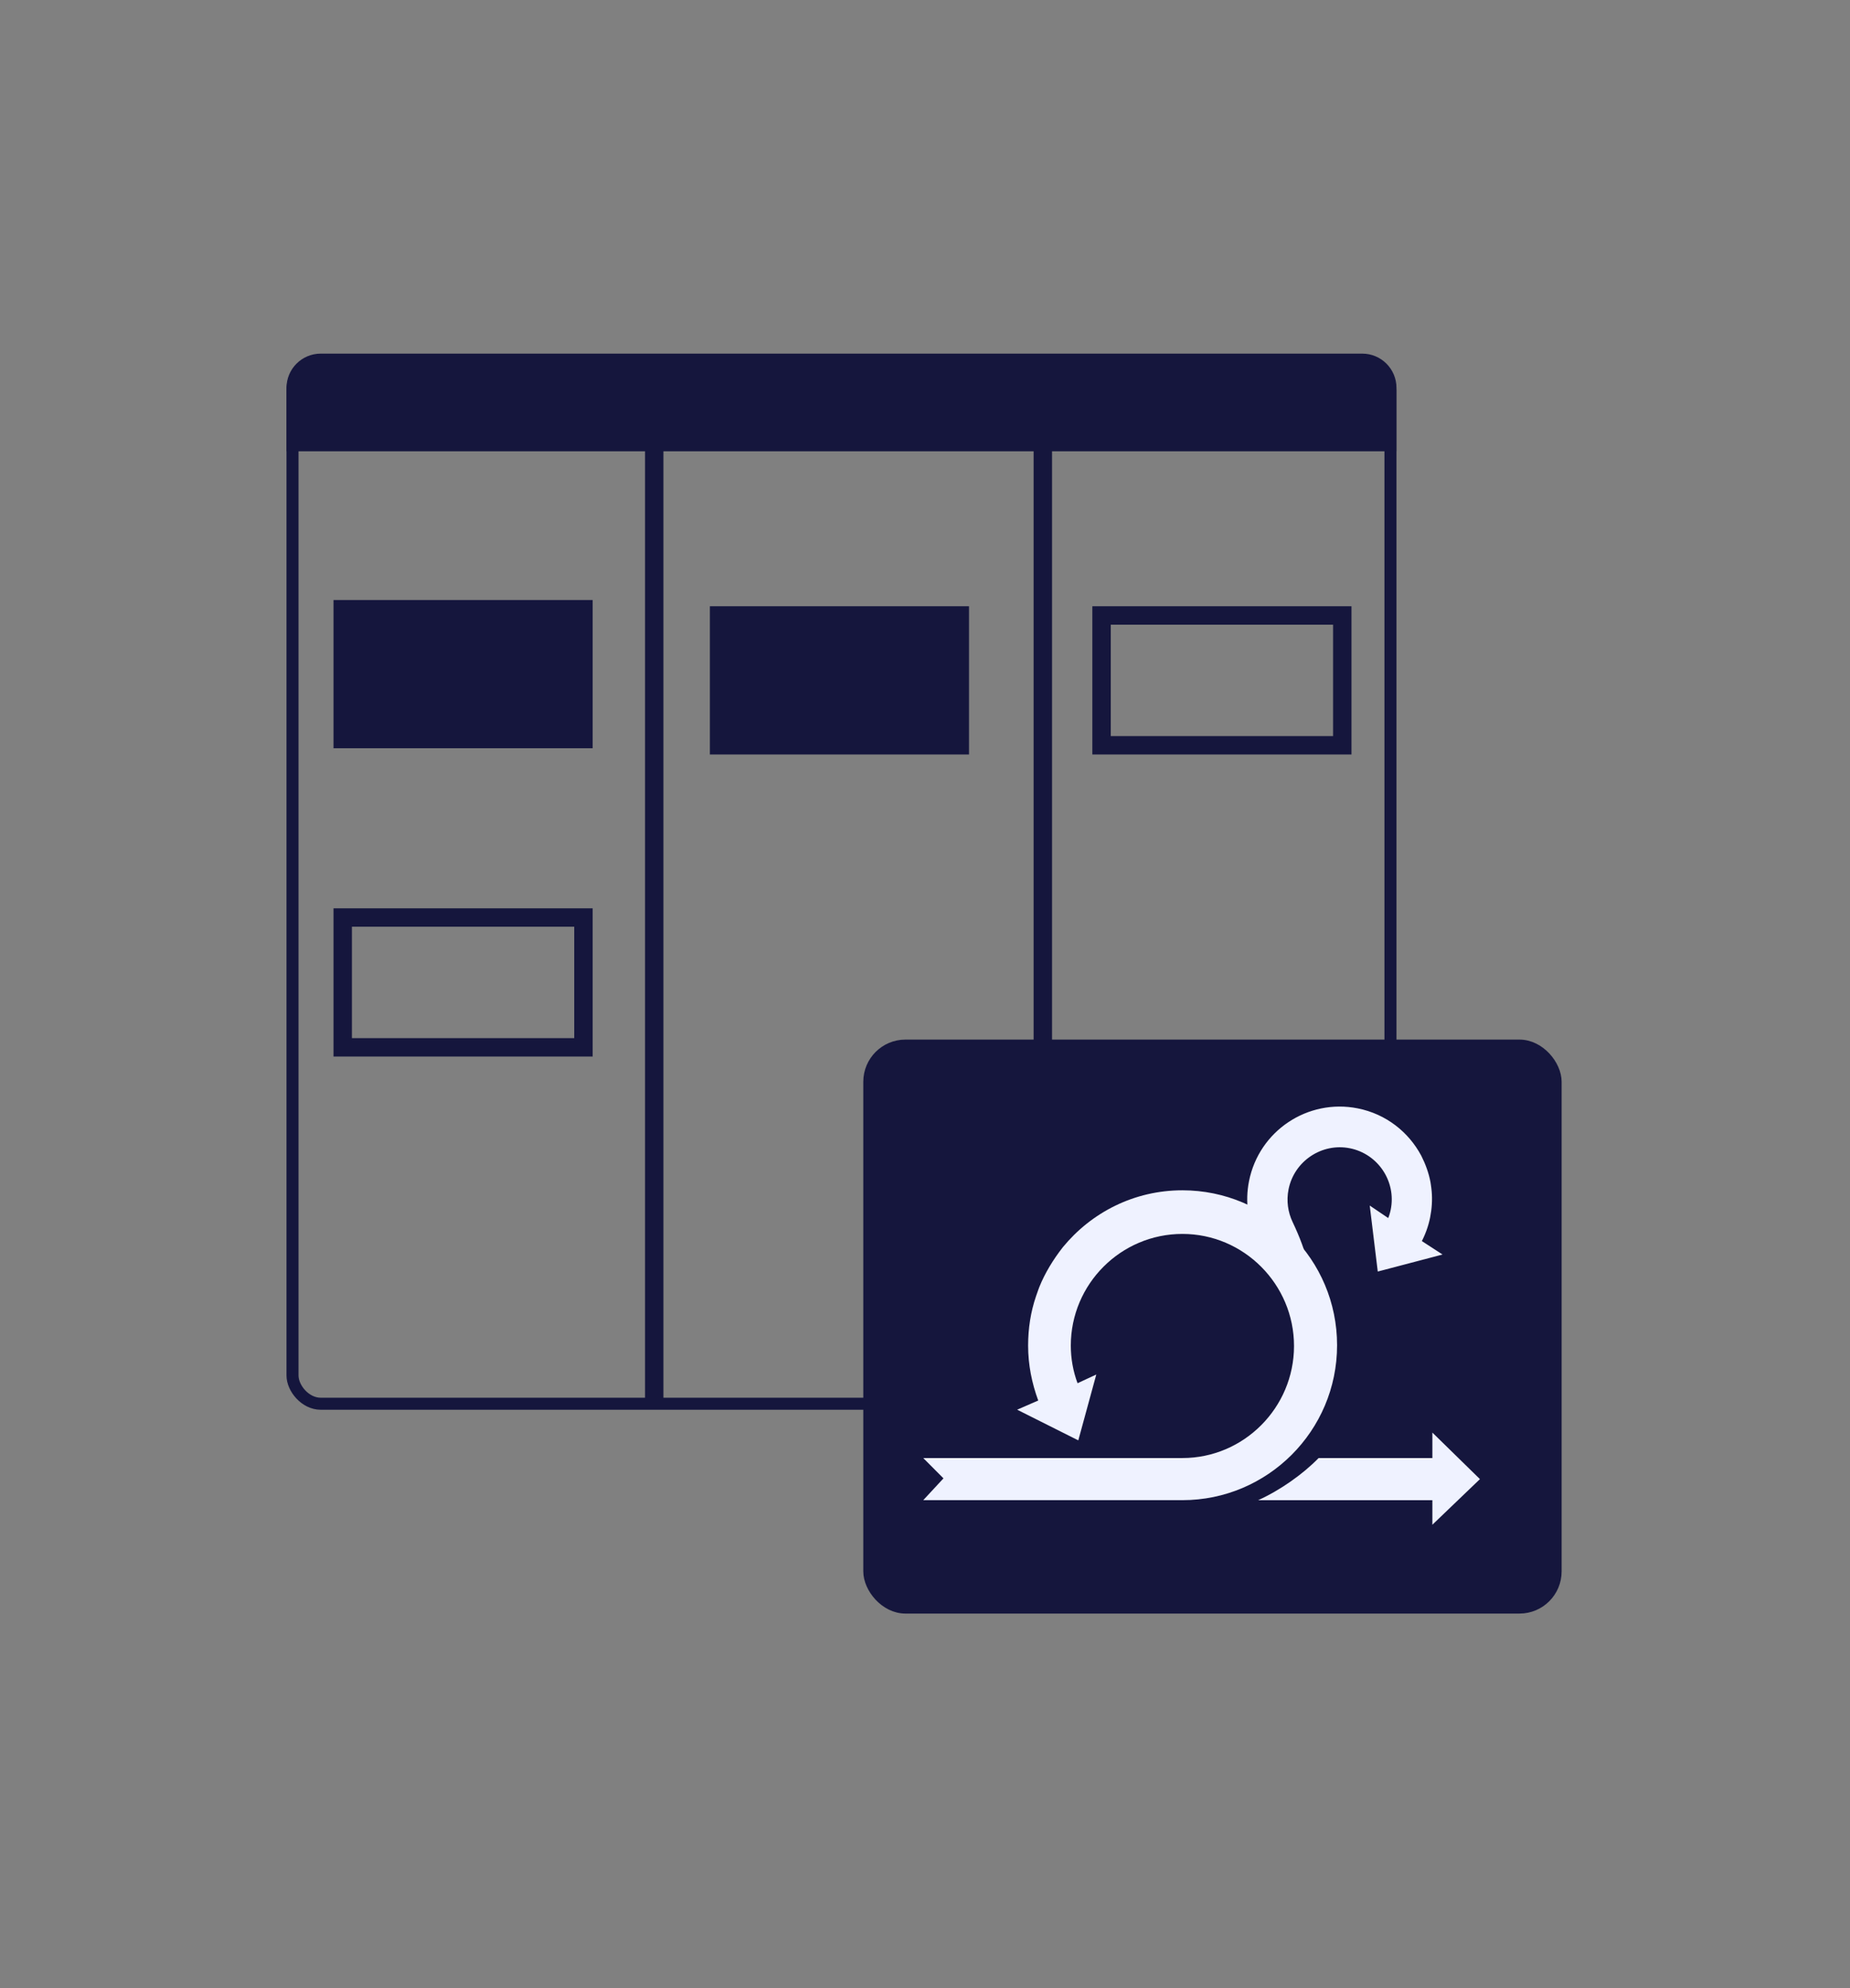 <svg width="228" height="245" viewBox="0 0 228 245" fill="none" xmlns="http://www.w3.org/2000/svg">
<rect x="0" y="0" width="228" height="245" fill="#808080" stroke="none"/>
<rect x="36.05" y="44.611" width="135.315" height="128.359" rx="3.478" stroke="#15163D" stroke-width="1.483"/>
<path d="M39.528 44.315H167.887C169.808 44.315 171.365 45.872 171.365 47.793V54.866H36.05V47.793C36.05 45.872 37.607 44.315 39.528 44.315Z" fill="#15163D" stroke="#15163D" stroke-width="1.483"/>
<path d="M80.629 54V173.067" stroke="#15163D" stroke-width="2.268"/>
<path d="M128.52 54V173.067" stroke="#15163D" stroke-width="2.268"/>
<rect x="41.102" y="73.934" width="31.936" height="18.265" fill="#15163D"/>
<rect x="42.236" y="113.057" width="29.668" height="15.997" stroke="#15163D" stroke-width="2.268"/>
<rect x="135.759" y="75.839" width="29.668" height="15.997" stroke="#15163D" stroke-width="2.268"/>
<rect x="135.759" y="149.587" width="29.668" height="15.997" stroke="#15163D" stroke-width="2.268"/>
<rect x="87.488" y="74.705" width="31.936" height="18.265" fill="#15163D"/>
<rect x="106.944" y="128.649" width="84.967" height="69.628" rx="4.646" fill="#15163D" stroke="#15163D" stroke-width="1.099"/>
<path d="M182.392 182.259L176.53 176.523V179.664H162.508C160.569 181.657 157.736 183.649 155.059 184.854H176.53V187.88L182.392 182.259Z" fill="#EFF2FF"/>
<path d="M164.786 165.761C164.786 155.196 156.247 146.67 145.724 146.67C139.77 146.67 134.509 149.404 131.001 153.667C129.801 155.196 128.785 156.864 128.093 158.579C128.047 158.718 128.001 158.81 127.955 158.949C127.862 159.227 127.77 159.459 127.678 159.737C127.031 161.637 126.708 163.676 126.708 165.807C126.708 168.17 127.17 170.441 127.955 172.572L125.358 173.704L132.893 177.484L135.11 169.37L132.801 170.441C132.247 168.958 131.97 167.383 131.97 165.807C131.97 158.208 138.155 152.045 145.724 152.045C153.293 152.045 159.478 158.254 159.478 165.854C159.478 173.453 153.293 179.662 145.724 179.662H113.785L116.277 182.164L113.785 184.852H145.724C156.201 184.852 164.786 176.326 164.786 165.761Z" fill="#EFF2FF"/>
<path d="M154.222 145.587C155.426 139.557 161.274 135.663 167.285 136.863C170.689 137.543 173.384 139.707 174.898 142.535L174.9 142.54L174.903 142.546L174.906 142.551C175.408 143.543 175.798 144.606 176 145.674L176.003 145.688L176.005 145.697L176.006 145.706L176.008 145.721C176.01 145.735 176.012 145.749 176.019 145.783V145.786C176.025 145.819 176.034 145.871 176.042 145.933C176.05 146 176.06 146.063 176.071 146.137V146.139C176.082 146.209 176.094 146.29 176.105 146.378L176.153 146.816C176.243 147.845 176.179 148.897 175.968 149.955C175.748 151.057 175.359 152.082 174.854 153.028L176.516 154.108L177.07 154.468L176.431 154.636L170.374 156.228L170.05 156.312L170.009 155.98L169.256 149.789L169.179 149.152L169.71 149.511L171.222 150.531C171.431 150.074 171.588 149.593 171.687 149.1C172.412 145.466 170.04 141.927 166.419 141.204C162.801 140.482 159.244 142.859 158.518 146.496C158.223 147.972 158.438 149.436 159.041 150.704C159.949 152.614 160.525 154.215 160.802 155.418C160.939 156.016 161.009 156.548 160.997 156.986C160.986 157.367 160.908 157.911 160.493 158.246C159.98 158.661 159.39 158.46 159.052 158.264C158.687 158.052 158.314 157.693 157.938 157.243C157.174 156.329 156.241 154.845 155.184 152.739C154.113 150.607 153.717 148.112 154.222 145.587Z" fill="#EFF2FF" stroke="#EFF2FF" stroke-width="0.585"/>
</svg>

